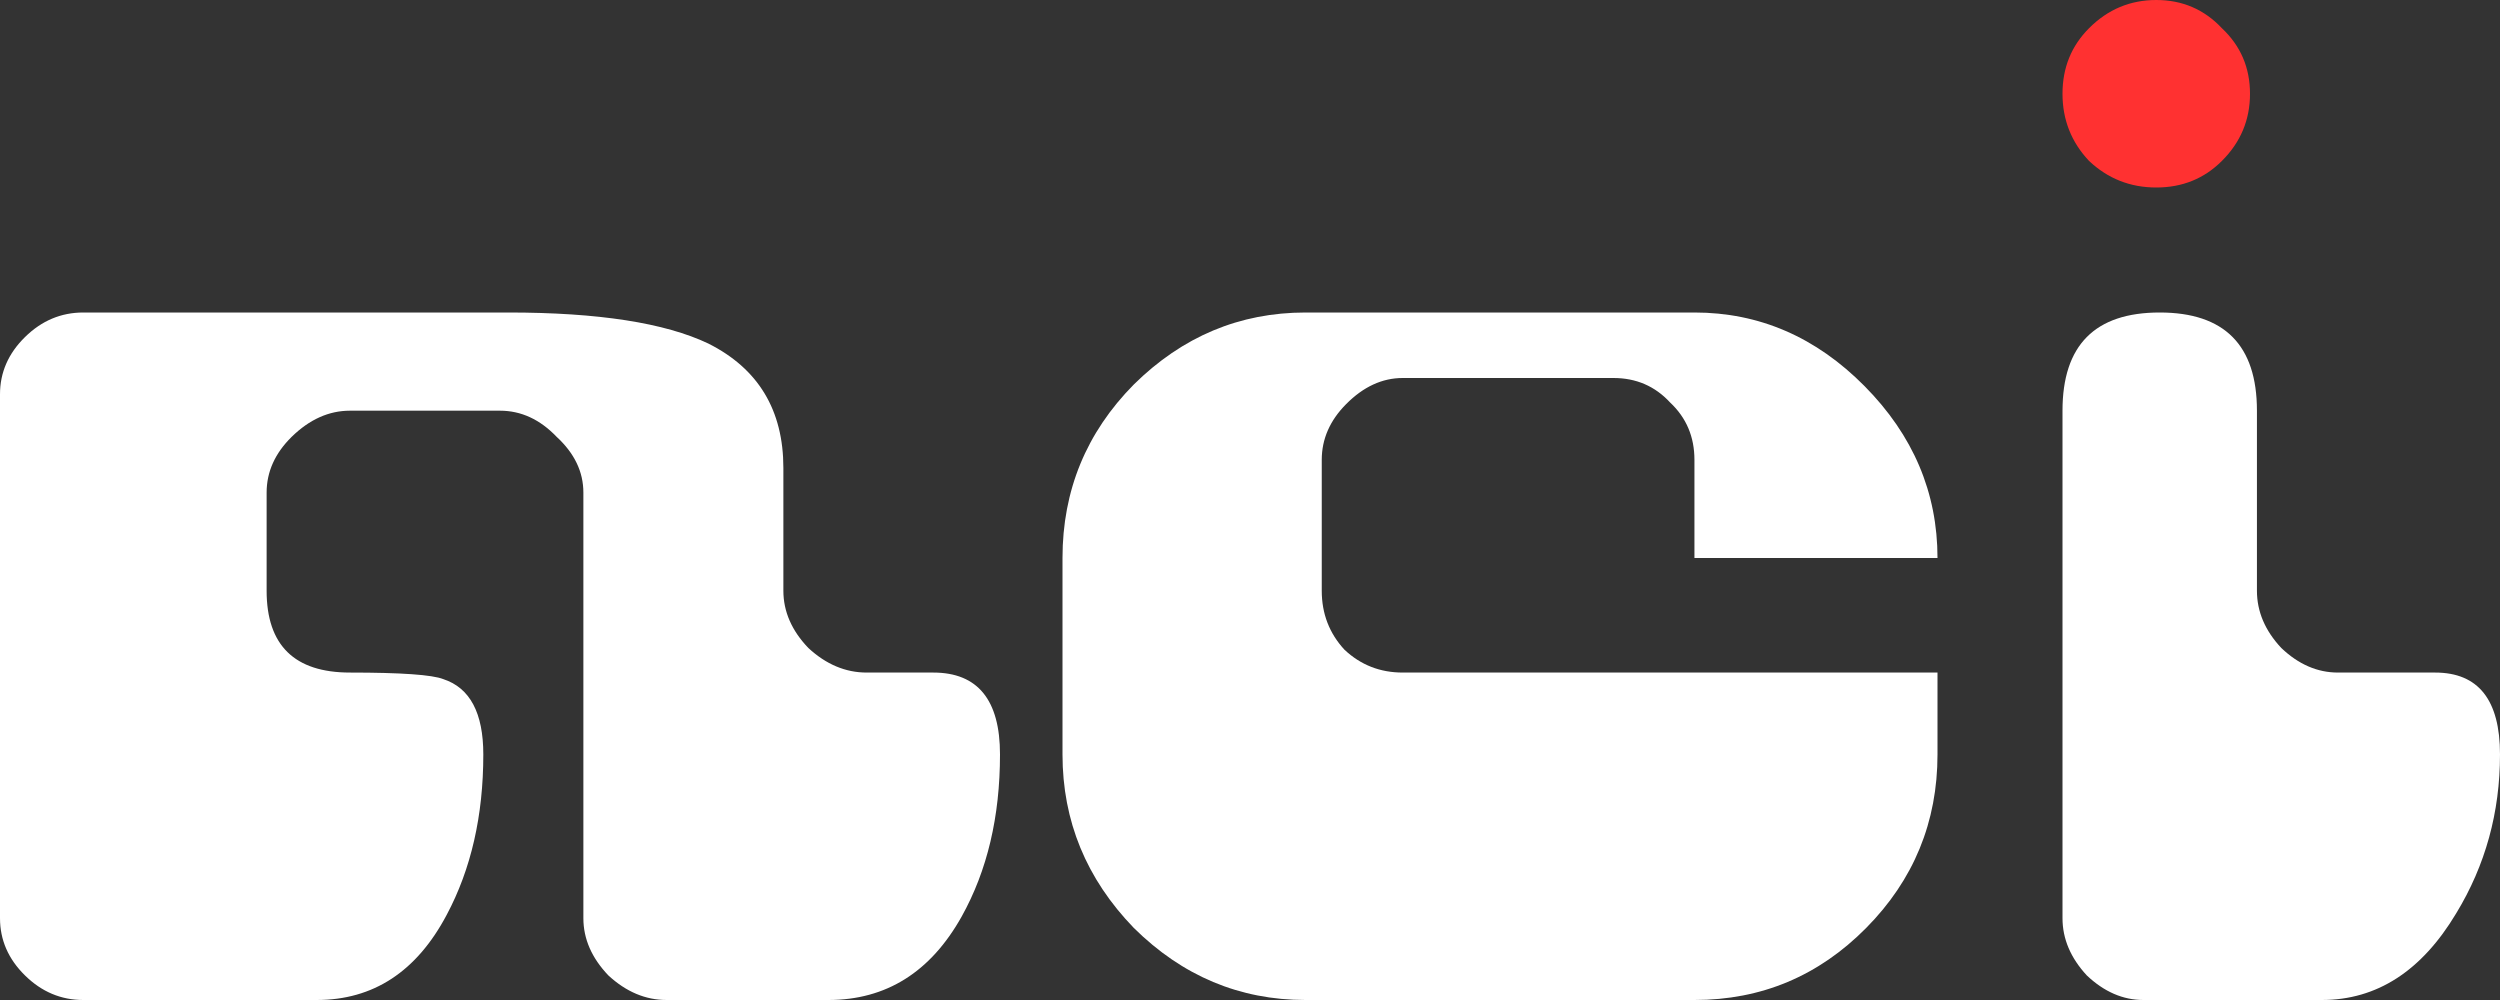 <?xml version="1.0" encoding="UTF-8"?>
<svg width="40px" height="16px" viewBox="0 0 40 16" version="1.1" xmlns="http://www.w3.org/2000/svg" xmlns:xlink="http://www.w3.org/1999/xlink">
    <rect x="0" y="0" width="40" height="16" fill="#333333" stroke="none"/>
    <!-- Generator: Sketch 46.2 (44496) - http://www.bohemiancoding.com/sketch -->
    <title>Group 7</title>
    <desc>Created with Sketch.</desc>
    <defs></defs>
    <g id="Page-1" stroke="none" stroke-width="1" fill="none" fill-rule="evenodd">
        <g id="Desktop-Copy" transform="translate(-493, -394)">
            <g id="group:mainvsl" transform="translate(-208, 141)">
                <g id="main_vsl_text" transform="translate(467, 57)">
                    <g id="Group-7" transform="translate(234, 196)">
                        <path d="M16,12.071 C16,13.067 15.796,13.93 15.387,14.664 C14.889,15.554 14.178,16 13.253,16 L10.667,16 C10.328,16 10.018,15.869 9.734,15.607 C9.467,15.327 9.334,15.022 9.334,14.691 L9.334,7.881 C9.334,7.549 9.191,7.252 8.907,6.99 C8.64,6.711 8.338,6.571 7.999,6.571 L5.6,6.571 C5.262,6.571 4.951,6.711 4.666,6.99 C4.4,7.252 4.266,7.549 4.266,7.881 L4.266,9.452 C4.266,10.325 4.712,10.761 5.6,10.761 C6.418,10.761 6.916,10.796 7.093,10.866 C7.52,11.006 7.733,11.408 7.733,12.071 C7.733,13.049 7.538,13.904 7.147,14.638 C6.666,15.546 5.973,16 5.066,16 L1.333,16 C0.977,16 0.666,15.869 0.4,15.607 C0.133,15.345 0,15.039 0,14.691 L0,6.309 C0,5.96 0.133,5.655 0.4,5.393 C0.666,5.131 0.977,5 1.333,5 L8.133,5 C9.574,5 10.64,5.166 11.334,5.497 C12.134,5.899 12.534,6.563 12.534,7.488 L12.534,9.452 C12.534,9.783 12.667,10.09 12.934,10.368 C13.217,10.63 13.529,10.761 13.867,10.761 L14.933,10.761 C15.644,10.761 16,11.199 16,12.071" id="Fill-19" fill="#FFFFFF"></path>
                        <path d="M31,12.071 C31,13.153 30.619,14.079 29.859,14.847 C29.098,15.616 28.183,16 27.111,16 L20.888,16 C19.835,16 18.918,15.616 18.141,14.847 C17.381,14.061 17,13.136 17,12.071 L17,8.928 C17,7.846 17.381,6.921 18.141,6.152 C18.918,5.384 19.835,5 20.888,5 L27.111,5 C28.148,5 29.056,5.393 29.833,6.178 C30.611,6.964 31,7.881 31,8.928 L27.111,8.928 L27.111,7.357 C27.111,6.99 26.982,6.684 26.722,6.44 C26.48,6.178 26.178,6.048 25.815,6.048 L22.444,6.048 C22.116,6.048 21.814,6.187 21.537,6.467 C21.278,6.728 21.148,7.025 21.148,7.357 L21.148,9.452 C21.148,9.818 21.269,10.133 21.511,10.395 C21.77,10.639 22.081,10.761 22.444,10.761 L31,10.761 L31,12.071 Z" id="Fill-21" fill="#FFFFFF"></path>
                        <path d="M36,1.501 C36,1.917 35.851,2.275 35.55,2.575 C35.267,2.858 34.917,3 34.5,3 C34.084,3 33.725,2.858 33.425,2.575 C33.142,2.275 33,1.917 33,1.501 C33,1.083 33.142,0.734 33.425,0.451 C33.725,0.15 34.084,0 34.5,0 C34.917,0 35.267,0.15 35.55,0.451 C35.851,0.734 36,1.083 36,1.501" id="Fill-23" fill="#FF3131"></path>
                        <path d="M40,12.071 C40,12.997 39.767,13.844 39.3,14.612 C38.747,15.536 38.03,16 37.149,16 L34.296,16 C33.968,16 33.666,15.869 33.389,15.607 C33.13,15.327 33,15.022 33,14.691 L33,6.571 C33,5.524 33.518,5 34.555,5 C35.592,5 36.111,5.524 36.111,6.571 L36.111,9.452 C36.111,9.783 36.24,10.09 36.501,10.368 C36.776,10.63 37.079,10.761 37.408,10.761 L38.963,10.761 C39.654,10.761 40,11.199 40,12.071" id="Fill-25" fill="#FFFFFF"></path>
                    </g>
                </g>
            </g>
        </g>
    </g>
</svg>